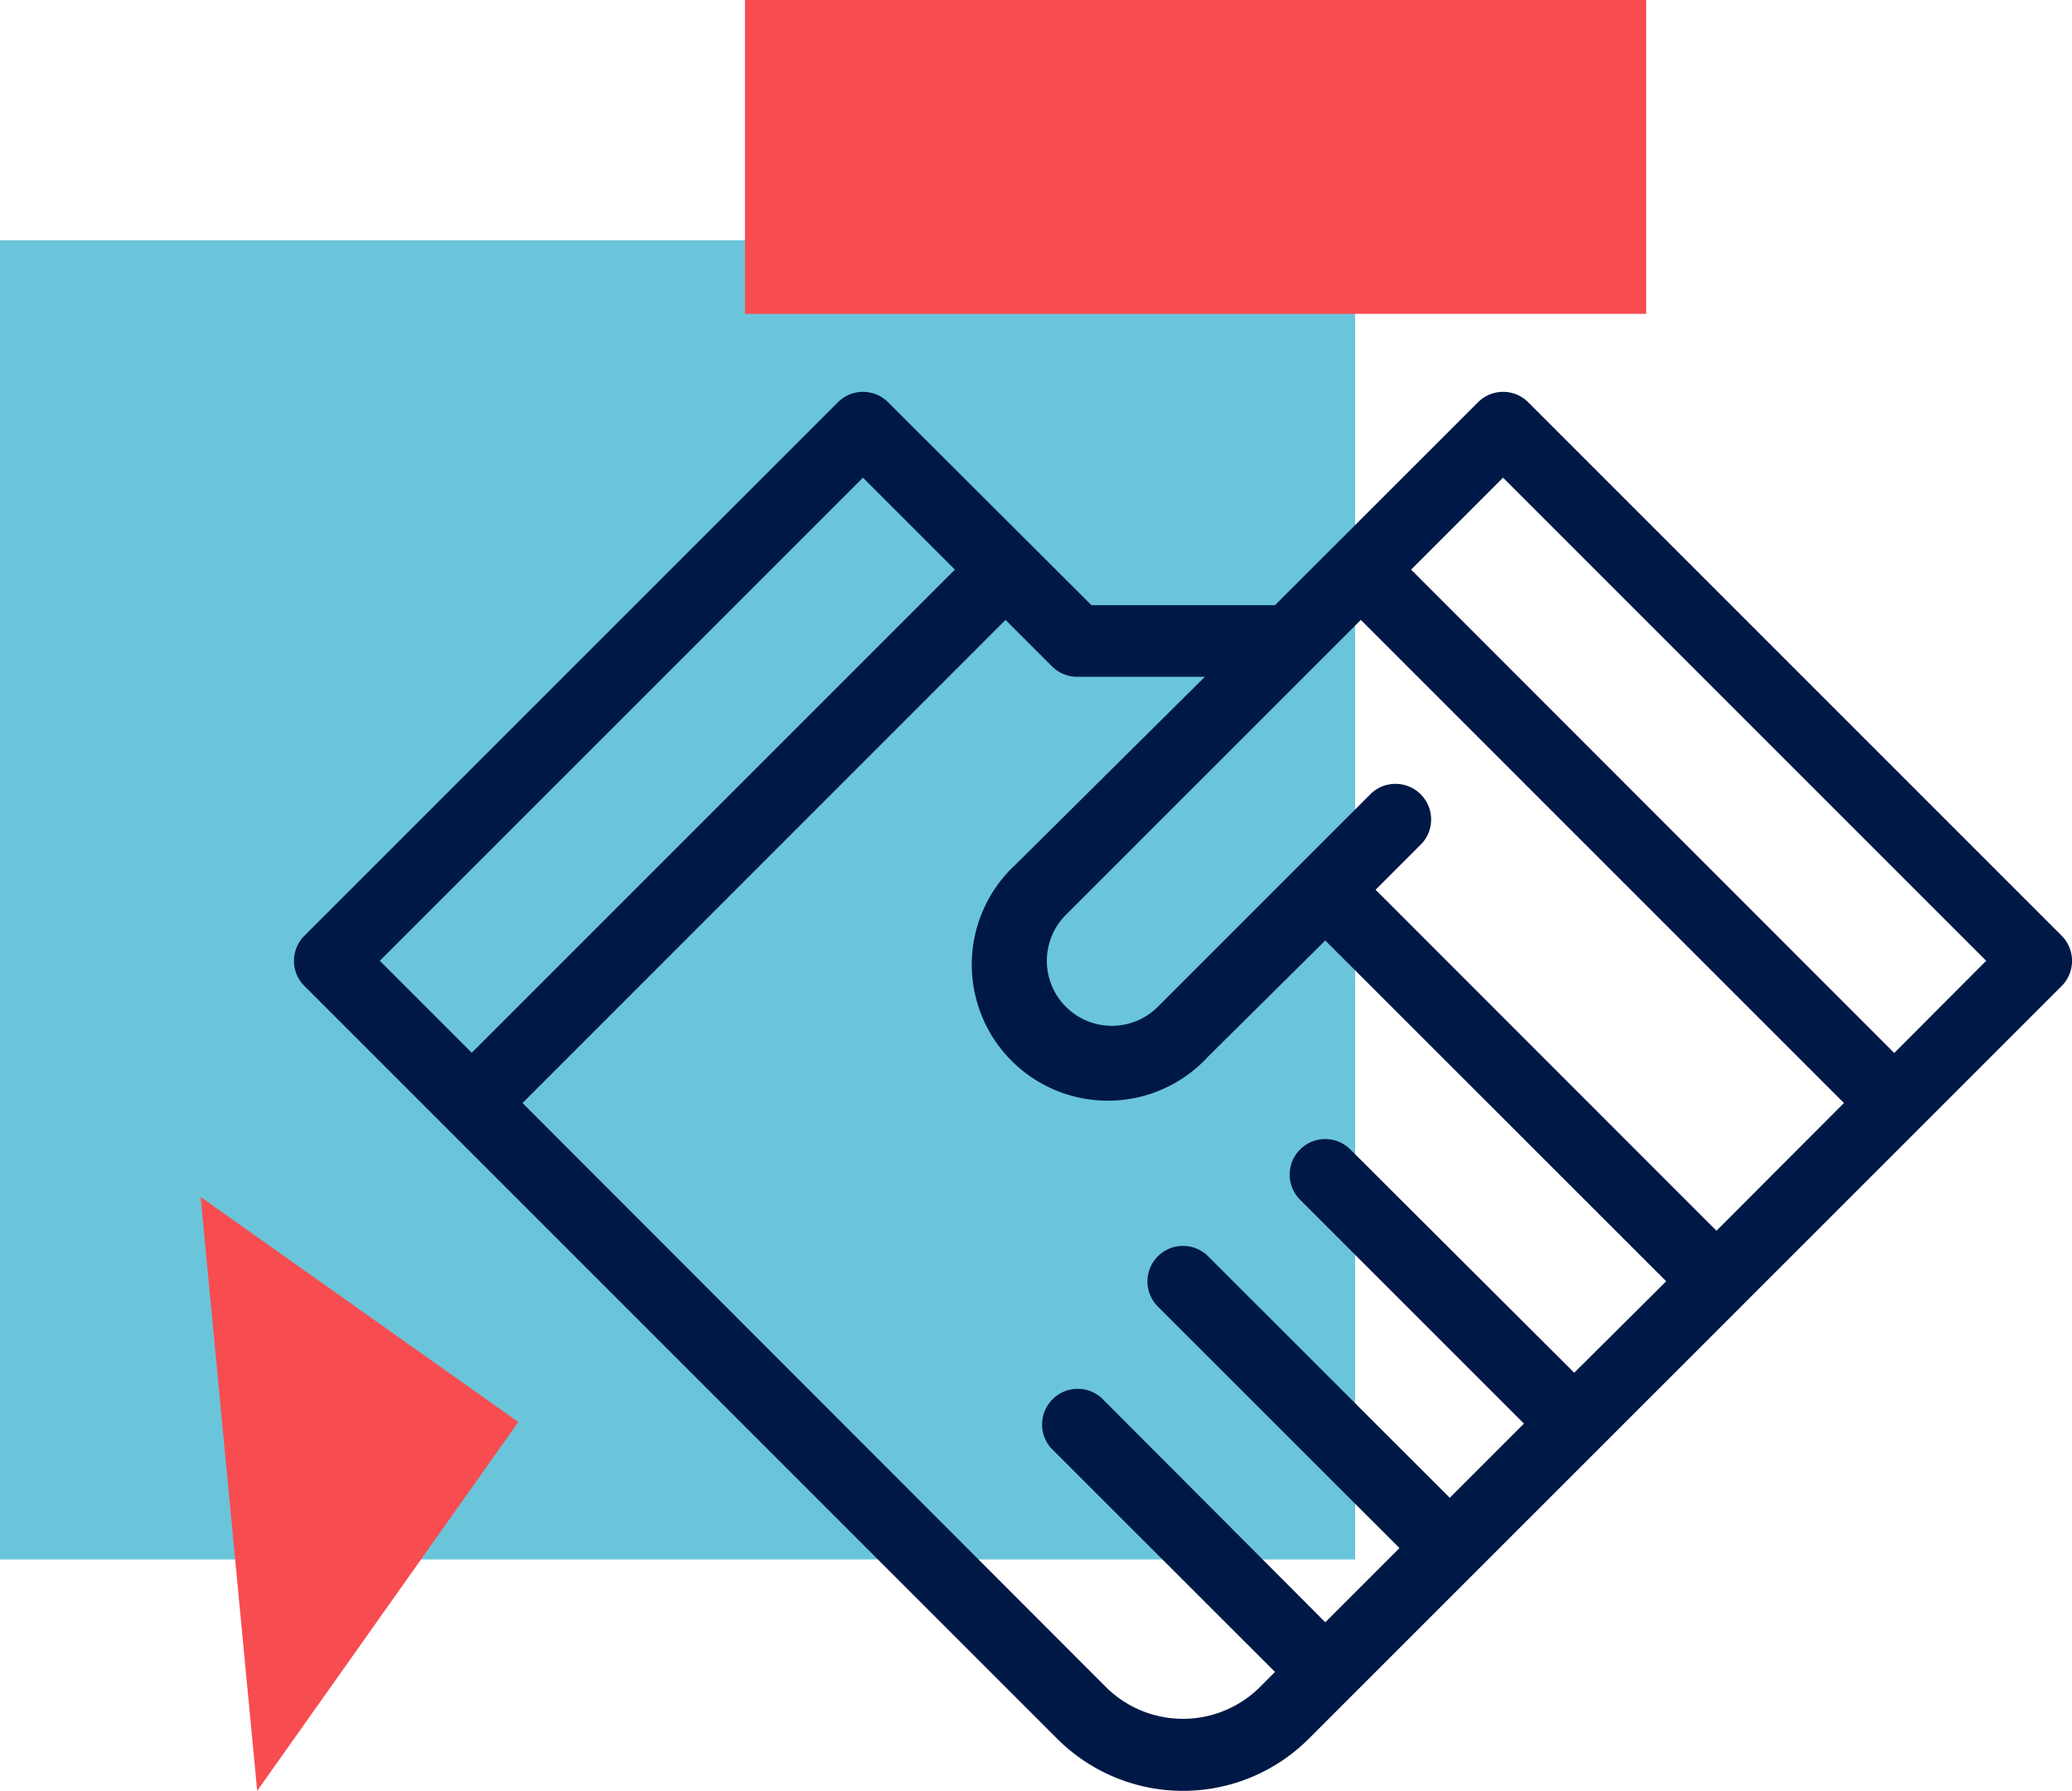 <svg id="b597f475-1c7f-46df-80f7-326607a3a9e5" data-name="Calque 1" xmlns="http://www.w3.org/2000/svg" viewBox="0 0 178.45 154.24"><defs><style>.a6a76c9e-7b36-4741-873c-e270ba624fde{fill:#6ac5da;}.aac085dc-3358-432f-af3c-06210c3f0239{fill:#001846;}.ab626959-5f1f-4c3d-9942-9ecc3d26ce97{fill:#f74d51;}</style></defs><rect class="a6a76c9e-7b36-4741-873c-e270ba624fde" y="20.7" width="116.71" height="113.61"/><path class="aac085dc-3358-432f-af3c-06210c3f0239" d="M131.62,34.65a3.05,3.05,0,0,0-4.33,0L109.81,52.12H94L76.49,34.65a3.05,3.05,0,0,0-4.33,0L26.22,80.59a3.05,3.05,0,0,0,0,4.33l64.84,64.84a15.32,15.32,0,0,0,21.65,0l64.85-64.84a3.07,3.07,0,0,0,0-4.33ZM32.71,82.75,74.32,41.14l7.92,7.92L40.63,90.67Zm102.87,35.48L116.3,99a3.06,3.06,0,0,0-4.33,4.33l19.28,19.28L124.86,129l-20.81-20.8a3.06,3.06,0,0,0-4.33,4.33l20.81,20.8-6.39,6.39L94.87,120.4a3.07,3.07,0,0,0-4.34,4.33L109.81,144l-1.43,1.43a9.41,9.41,0,0,1-13,0L45,95l41.6-41.61,4,4a3.07,3.07,0,0,0,2.17.9h11L87.47,74.46A11.72,11.72,0,1,0,104.05,91L114.14,81l29.36,29.35ZM147.83,106,118.47,76.63l4-4a3.07,3.07,0,0,0-4.33-4.34L99.72,86.71a5.6,5.6,0,0,1-7.92-7.92l25.4-25.4L158.81,95Zm15.31-15.31L121.53,49.06l7.92-7.92,41.61,41.61Z"/><rect class="ab626959-5f1f-4c3d-9942-9ecc3d26ce97" x="89.45" y="-25.3" width="27.03" height="77.62" transform="translate(116.48 -89.45) rotate(90)"/><polygon class="ab626959-5f1f-4c3d-9942-9ecc3d26ce97" points="17.28 103.09 22.15 154.24 44.64 122.47 17.28 103.09"/></svg>